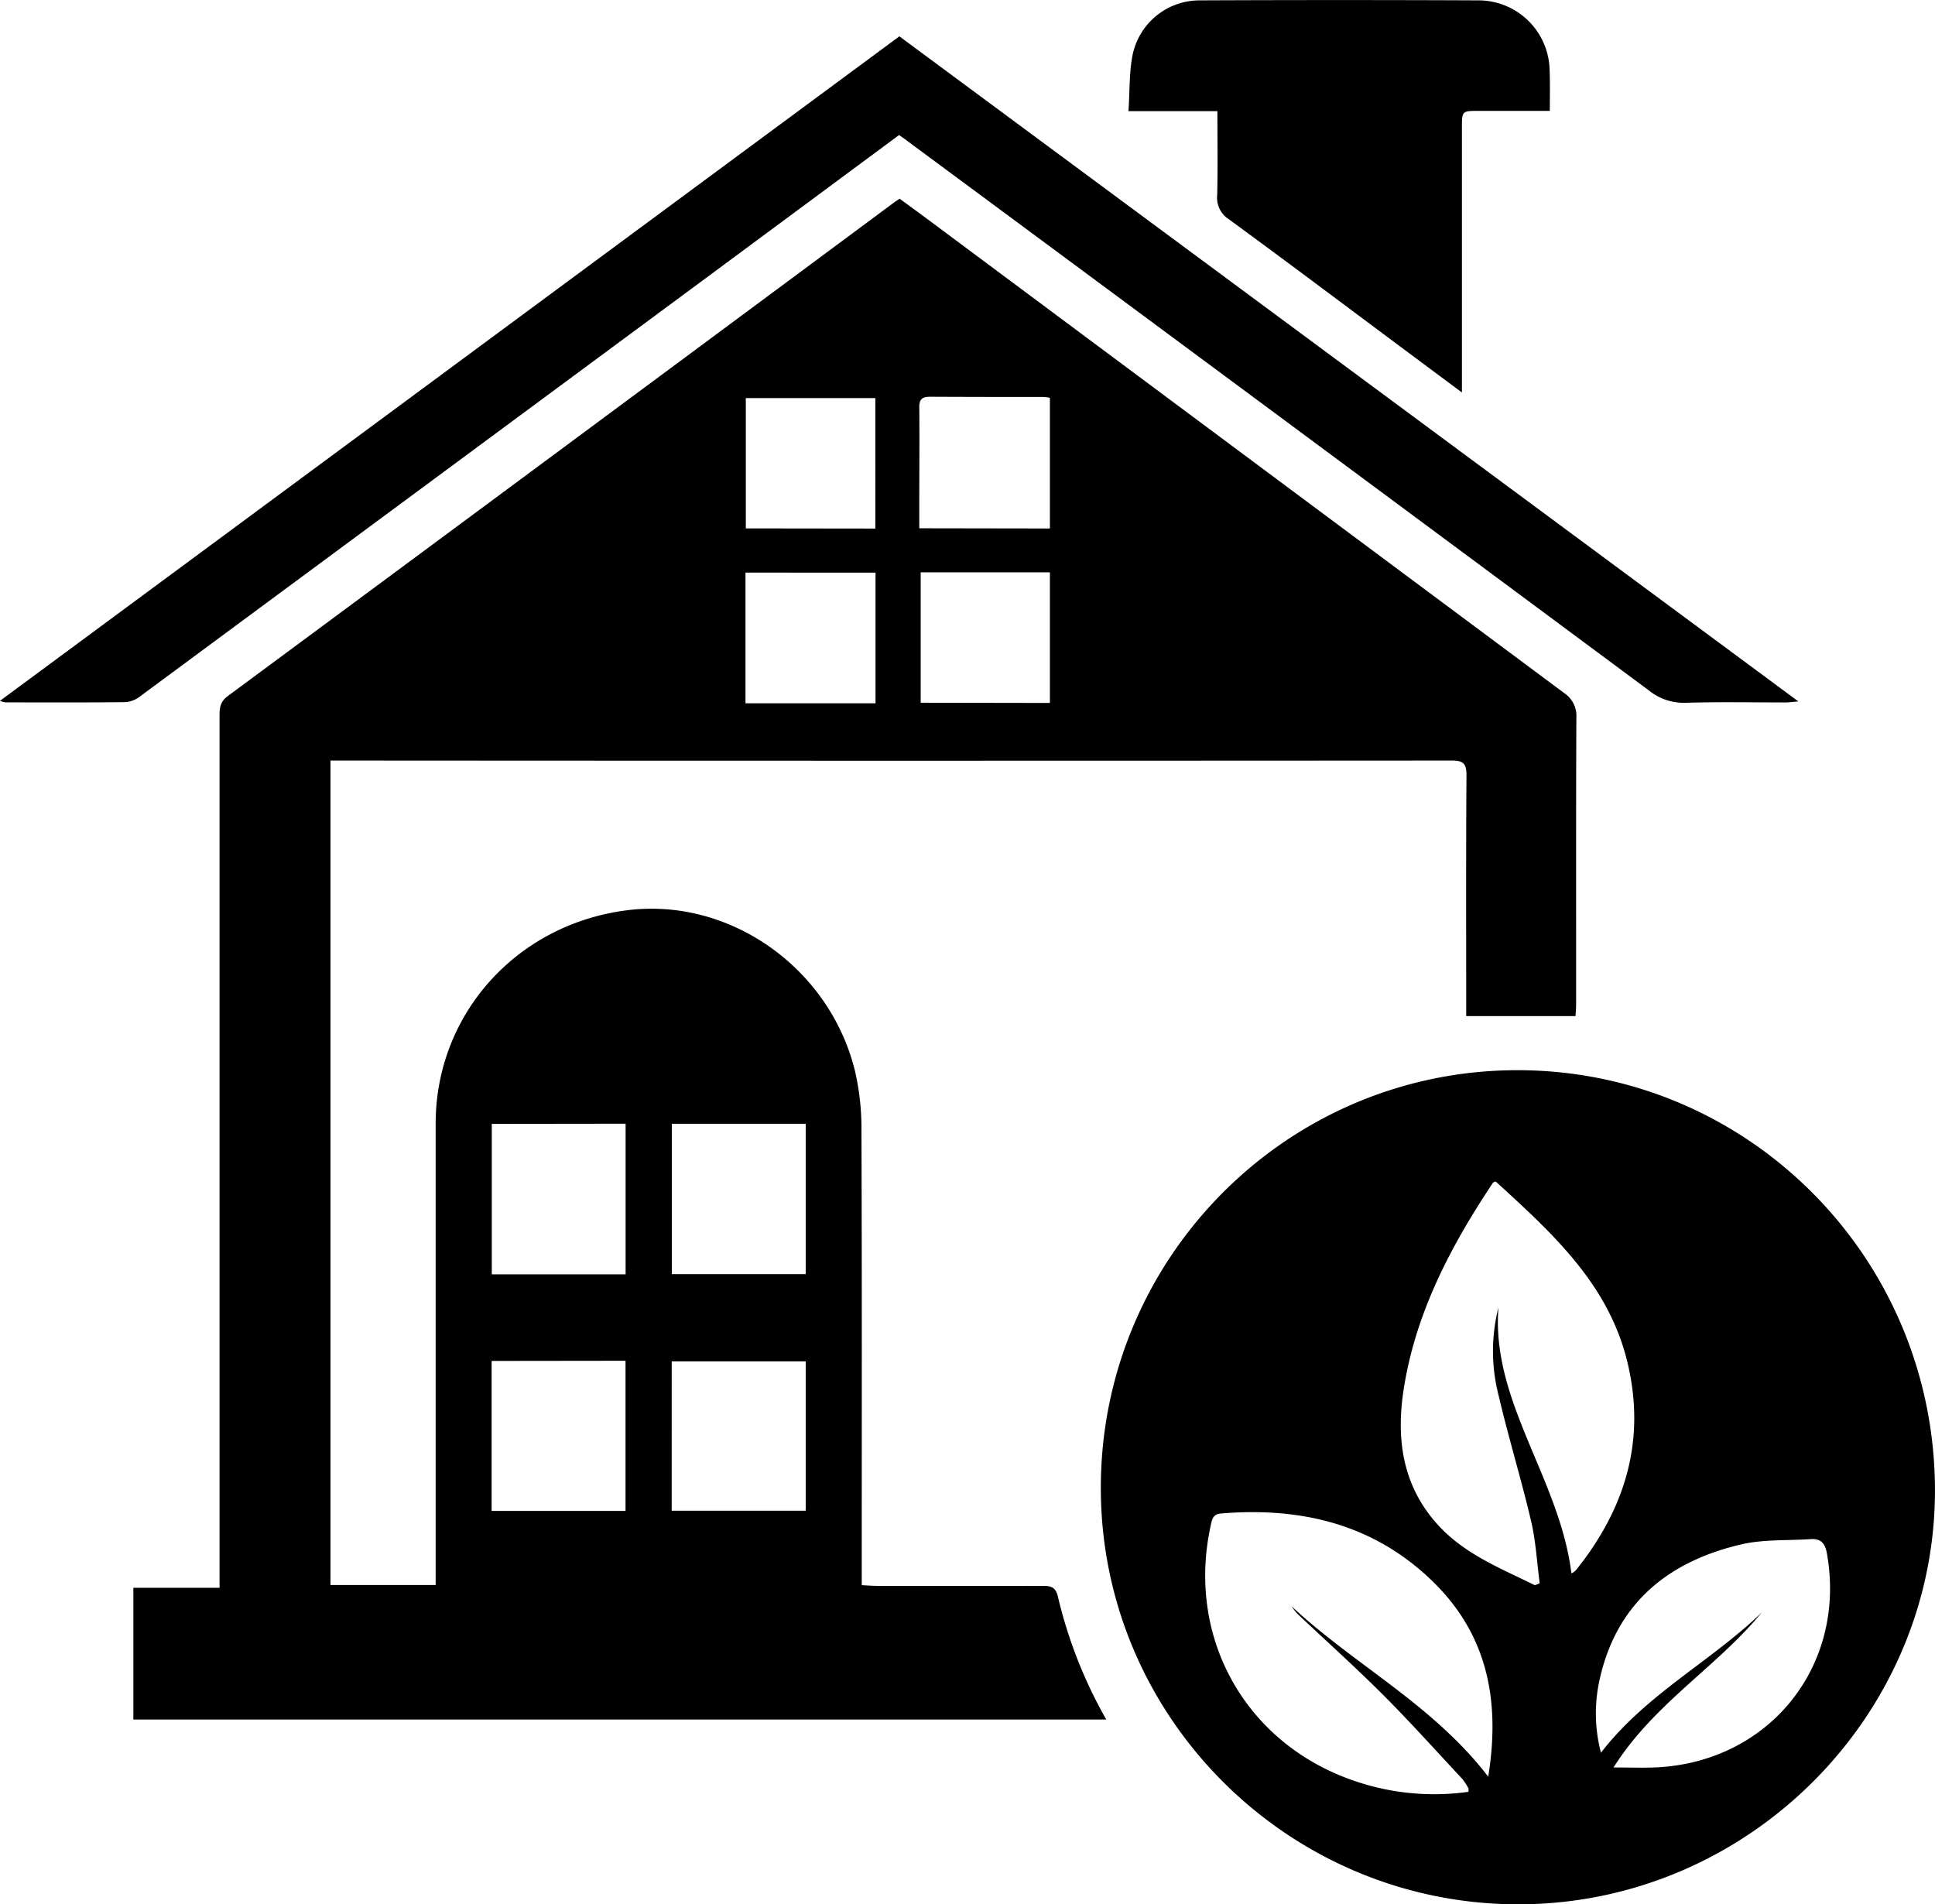 <svg id="Layer_1" data-name="Layer 1" xmlns="http://www.w3.org/2000/svg" viewBox="0 0 466.49 459.1"><path d="M48.91,435V403.25H69.69v-4.4q0-103,0-205.92c0-1.92.2-3.35,2-4.68q80.41-59.48,160.74-119.08c.32-.24.68-.45,1.22-.81,2.15,1.58,4.36,3.18,6.55,4.81Q317,130.35,393.79,187.49a6.61,6.61,0,0,1,3,6c-.1,23.05-.05,46.1-.06,69.15,0,1-.1,2-.14,2.77H370.23V262.4c0-18.36-.06-36.72.07-55.08,0-2.88-.88-3.52-3.61-3.52q-133.41.09-266.82,0H96.43V402.57h25.36v-4.44q0-53.4,0-106.79c0-26.32,19.43-48,46-51.42,24.65-3.2,48.83,13.62,55.06,38.6a61.58,61.58,0,0,1,1.59,14.53c.13,35.18.07,70.37.07,105.56v4c1.37.07,2.54.17,3.72.17,13.36,0,26.72.05,40.08,0,2,0,3,.46,3.51,2.68A111.32,111.32,0,0,0,283.46,435Zm86.41-143.6v36.27h32.26V291.36Zm43.4,36.22H211V291.37H178.72Zm-43.44,20.93v36.16h32.28V348.51Zm43.41,36.11H211v-36h-32.3Zm49.1-236.78V116.42H196.56v31.42ZM196.48,190h31.35v-31.5H196.48Zm73.39-42.14V116.35a14.4,14.4,0,0,0-1.68-.2c-9.07,0-18.15,0-27.22-.05-2.06,0-2.61.74-2.59,2.66.08,7.65,0,15.3,0,22.94v6.11Zm0,42.06V158.43H238.72v31.44Z" transform="translate(-16.76 -20.45)"/><path d="M483.24,379c.43,54.72-44.66,100.17-99.75,100.55-55.39.38-100.9-44.33-101.34-99.57-.45-55.62,44.23-101.11,99.7-101.52C437.51,278.06,482.8,323,483.24,379ZM386.8,402.63l1.15-.49c-.66-5-.93-10.13-2.08-15-2.37-10.11-5.43-20.06-7.8-30.17a42.76,42.76,0,0,1-.06-21.32c-.71,8.76,1.35,17,4.34,25.12,4.73,12.84,11.5,25,13.25,39a5,5,0,0,0,1-.66c12-14.92,17.11-31.52,12.42-50.55-4.62-18.74-18.18-30.92-31.61-43.21-.05-.05-.18,0-.28,0s-.4.17-.5.32C366.48,320.93,358,337,355.15,355.46c-1.81,11.72-.35,22.84,7.86,32.17C369.48,395,378.36,398.46,386.8,402.63Zm-11.26,46.15c3-18.56-.32-34.39-13.43-47.12-14.23-13.82-31.76-17.92-51-16.33-2,.16-2.16,1.5-2.47,2.89-6,27.37,8.72,53.12,35.37,61.82a59.18,59.18,0,0,0,26.76,2.39c0-.44.07-.68,0-.82a13.73,13.73,0,0,0-1.49-2.3c-6.46-6.92-12.8-14-19.48-20.65s-13.48-12.74-20.23-19.12a15.57,15.57,0,0,1-1.45-1.85C343.27,421.83,362.23,431.42,375.54,448.78Zm30.21-2.22c3.83,0,6.84.11,9.84,0C443.18,445.49,462,422.14,457.2,395c-.43-2.45-1.43-3.66-3.92-3.49-5.67.39-11.52,0-17,1.33-17.61,4.19-29.95,14.34-33.94,32.79a37.3,37.3,0,0,0,.38,17.38c10.91-14.17,26.56-22,38.76-33.82C430.75,422.29,415.51,431.09,405.75,446.56Z" transform="translate(-16.76 -20.45)"/><path d="M233.52,53,186.91,87.51Q118.78,137.89,50.63,188.26a6.62,6.62,0,0,1-3.52,1.46c-9.69.12-19.38.07-29.07.06a6.73,6.73,0,0,1-1.28-.37L233.58,29.21,450.32,189.56c-1.42.11-2.22.23-3,.24-8.05,0-16.12-.16-24.17.08a13.39,13.39,0,0,1-8.91-3Q324.93,120.6,235.53,54.46C235,54,234.37,53.64,233.52,53Z" transform="translate(-16.76 -20.45)"/><path d="M390.39,47.18h-17c-4.18,0-4.19,0-4.19,4.07v63.82l-14.95-11.13c-13.73-10.23-27.41-20.52-41.23-30.62a6.14,6.14,0,0,1-2.82-5.81c.17-6.6.05-13.21.05-20.26H288.81c.35-5,.13-9.63,1.09-14a16.5,16.5,0,0,1,16-12.71q33.8-.15,67.58,0a17.16,17.16,0,0,1,16.86,16.81C390.47,40.49,390.39,43.64,390.39,47.18Z" transform="translate(-16.76 -20.45)"/></svg>